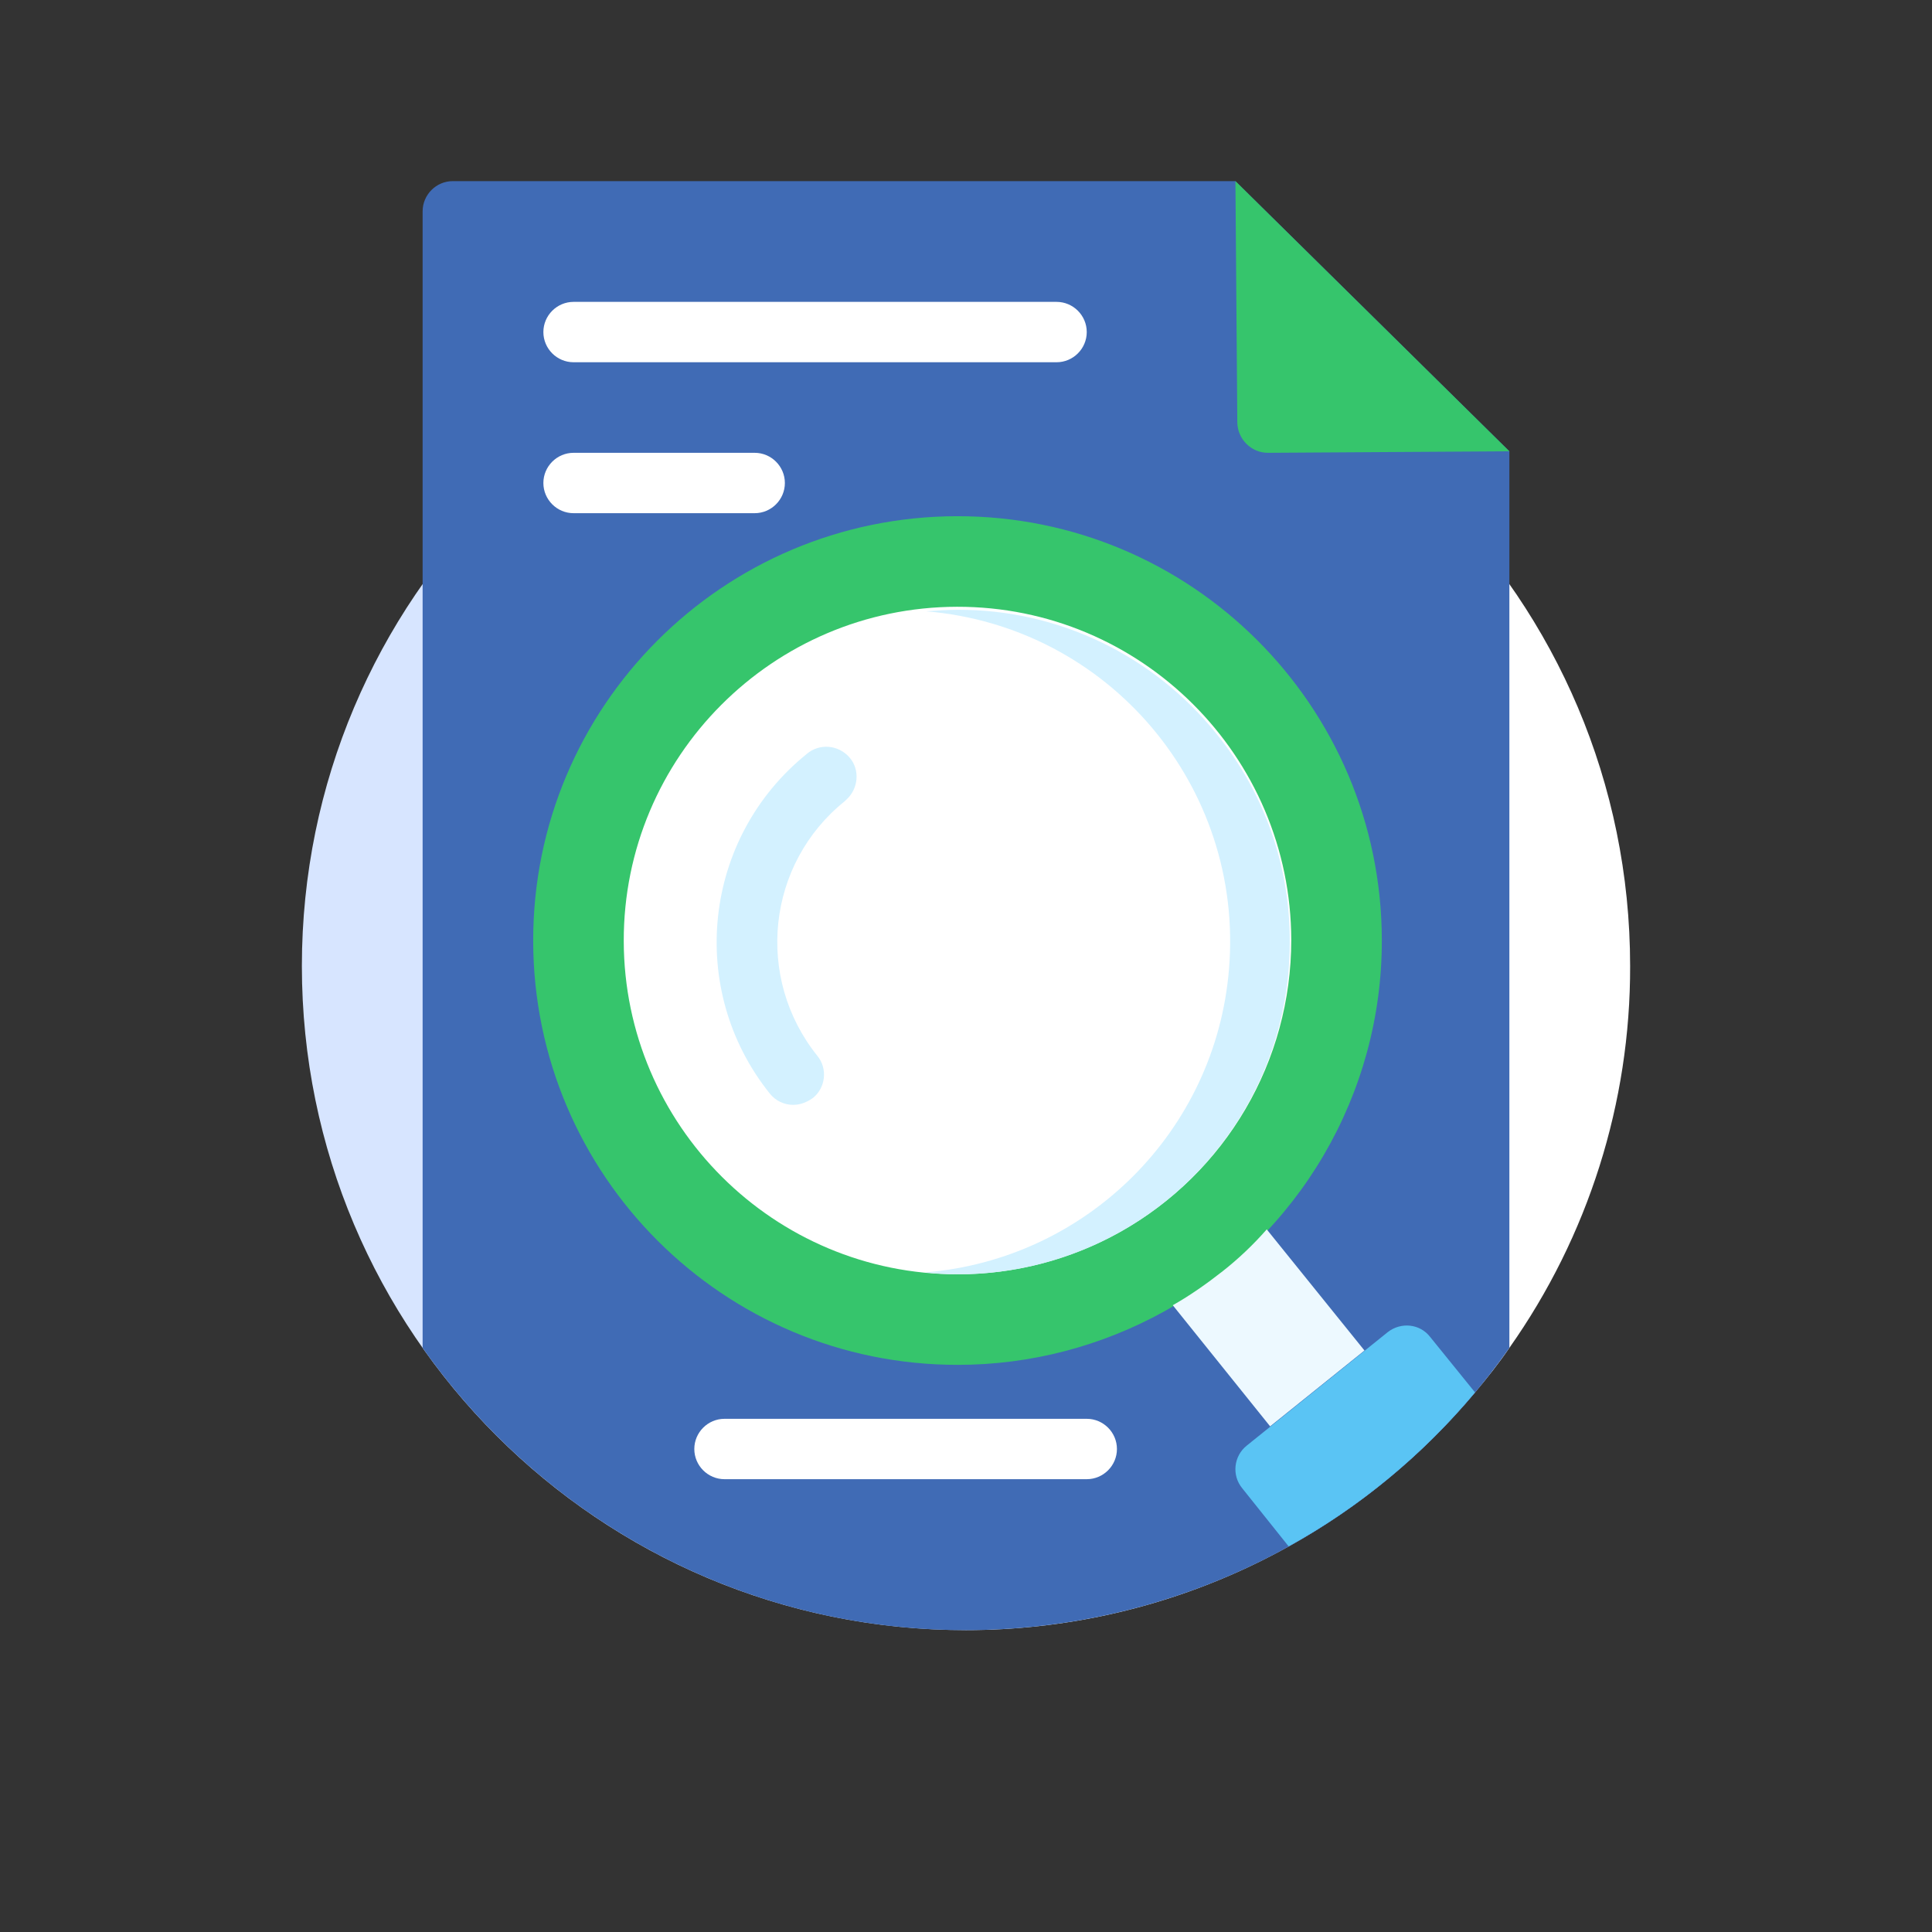 <?xml version="1.0" encoding="utf-8"?>
<!-- Generator: Adobe Illustrator 23.0.5, SVG Export Plug-In . SVG Version: 6.00 Build 0)  -->
<svg version="1.1" id="Layer_1" xmlns="http://www.w3.org/2000/svg" xmlns:xlink="http://www.w3.org/1999/xlink" x="0px" y="0px"
	 viewBox="0 0 512 512" style="enable-background:new 0 0 512 512;" xml:space="preserve">
<rect x="0" y="0" width="512" height="512" fill="#333333" stroke="none"/>
<style type="text/css">
	.st0{fill:url(#SVGID_1_);}
	.st1{fill:#406BB5;}
	.st2{fill:#36C56C;}
	.st3{fill:#FFFFFF;}
	.st4{fill:#EDF9FF;}
	.st5{fill:#5AC4F4;}
	.st6{fill:#D3F1FF;}
</style>
<linearGradient id="SVGID_1_" gradientUnits="userSpaceOnUse" x1="80" y1="256" x2="432" y2="256">
	<stop  offset="0.263" style="stop-color:#D7E5FF"/>
	<stop  offset="0.647" style="stop-color:#FFFFFF"/>
</linearGradient>
<path class="st0" d="M432,256c0.1,36.2-11.1,71.6-32,101.2c-2.8,4.1-5.9,8-9.1,11.8c-33.4,39.9-82.8,63-134.9,63
	c-97.2,0-176-78.8-176-176S158.8,80,256,80S432,158.8,432,256L432,256z"/>
<path class="st1" d="M400,119.6v237.6c-55.9,79.5-165.7,98.7-245.2,42.8c-16.6-11.7-31.1-26.2-42.8-42.8V56c0-4.4,3.6-8,8-8h207.4
	L400,119.6z"/>
<path class="st2" d="M336,120l64-0.4L327.4,48l0.5,64C328,116.4,331.6,120,336,120C336,120,336,120,336,120z"/>
<g>
	<path class="st3" d="M280,96H152c-4.4,0-8-3.6-8-8s3.6-8,8-8h128c4.4,0,8,3.6,8,8S284.4,96,280,96z"/>
	<path class="st3" d="M200,136h-48c-4.4,0-8-3.6-8-8s3.6-8,8-8h48c4.4,0,8,3.6,8,8S204.4,136,200,136z"/>
	<path class="st3" d="M288,392h-96c-4.4,0-8-3.6-8-8s3.6-8,8-8h96c4.4,0,8,3.6,8,8S292.4,392,288,392z"/>
</g>
<path class="st2" d="M253.9,361.7c-62.1,0.1-112.5-50.2-112.6-112.3c-0.1-62.1,50.2-112.5,112.3-112.6
	c62.1-0.1,112.5,50.2,112.6,112.3c0.1,40.8-22,78.5-57.6,98.4C291.8,356.8,273,361.7,253.9,361.7z"/>
<path class="st4" d="M324,336.9c-4.2,3.3-8.6,6.4-13.2,9l25.8,32.1l25-20.1l-25.9-32.1C332.1,329.9,328.2,333.6,324,336.9z"/>
<path class="st5" d="M390.9,369c-13.8,16.5-30.5,30.4-49.4,40.8l-12.3-15.4c-2.8-3.4-2.3-8.5,1.2-11.3c0,0,0,0,0,0l37.4-30.1
	c3.5-2.7,8.5-2.2,11.2,1.3L390.9,369z"/>
<path class="st3" d="M253.9,337.7c-48.8,0.1-88.5-39.5-88.6-88.3s39.5-88.5,88.3-88.6s88.5,39.5,88.6,88.3
	c0,32.1-17.3,61.7-45.4,77.4C283.7,333.8,268.9,337.7,253.9,337.7L253.9,337.7z"/>
<path class="st6" d="M322.4,194.5c-16.7-20.8-41.9-33-68.6-32.9c-2.8,0-5.6,0.2-8.4,0.4c48.4,4,84.3,46.4,80.3,94.8
	c-3.5,42.9-37.6,76.9-80.5,80.4c2.8,0.3,5.7,0.5,8.6,0.5c48.6,0,88-39.3,88-88C341.9,229.6,335.1,210.1,322.4,194.5L322.4,194.5z"/>
<path class="st6" d="M210.2,292.8c-2.4,0-4.7-1.1-6.2-3c-22.1-27.6-17.7-67.8,9.8-90c3.4-2.9,8.4-2.4,11.3,0.9s2.4,8.4-0.9,11.3
	c-0.1,0.1-0.2,0.2-0.3,0.3c-20.7,16.6-23.9,46.8-7.3,67.5c0,0,0,0,0,0c2.8,3.4,2.2,8.5-1.2,11.2
	C213.8,292.1,212.1,292.8,210.2,292.8L210.2,292.8z"/>
</svg>

